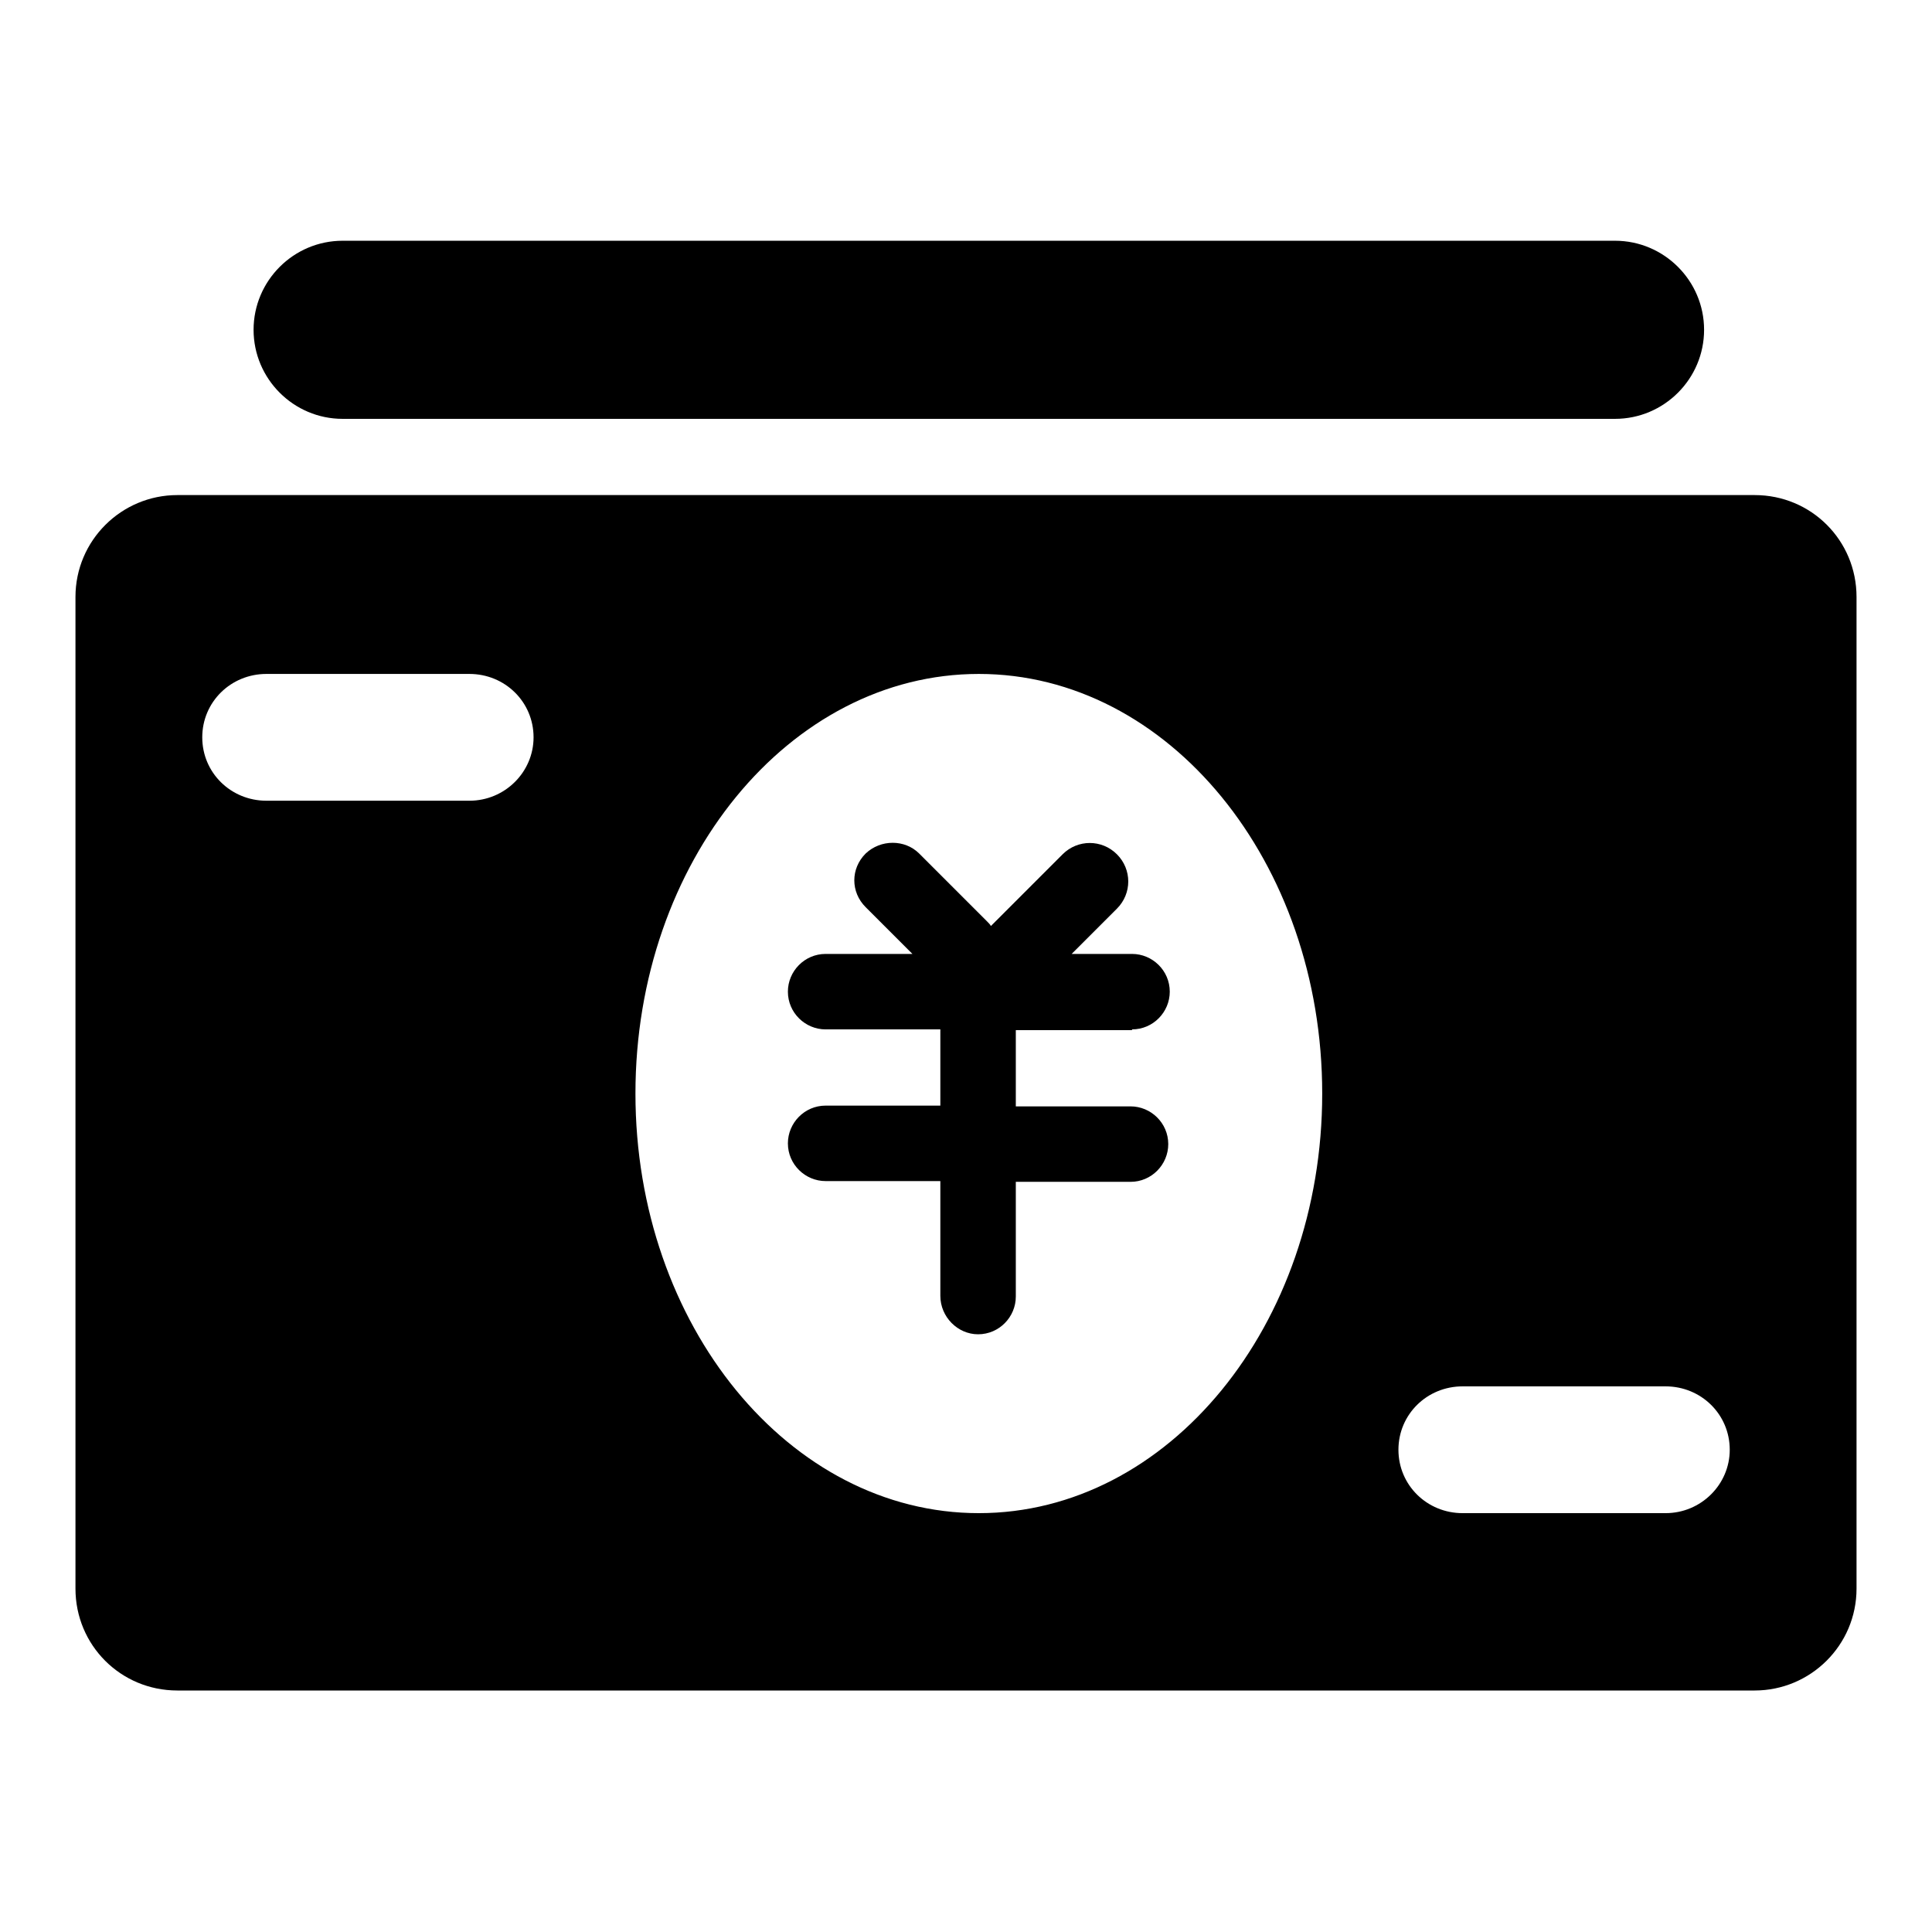 <?xml version="1.0" encoding="utf-8"?>
<!-- Svg Vector Icons : http://www.onlinewebfonts.com/icon -->
<!DOCTYPE svg PUBLIC "-//W3C//DTD SVG 1.1//EN" "http://www.w3.org/Graphics/SVG/1.1/DTD/svg11.dtd">
<svg version="1.1" xmlns="http://www.w3.org/2000/svg" xmlns:xlink="http://www.w3.org/1999/xlink" x="0px" y="0px" viewBox="0 0 256 256" enable-background="new 0 0 256 256" xml:space="preserve">
<g> <path fill="#000000" d="M232.5,65.6H23.5c-7.4,0-13.5,6-13.5,13.5v131.4c0,7.5,6,13.5,13.5,13.5h209c7.4,0,13.5-6,13.5-13.5V79.1 C246,71.6,240,65.6,232.5,65.6 M62.2,106.1H35.3c-4.7,0-8.5-3.7-8.5-8.4c0-4.7,3.8-8.4,8.5-8.4h26.9c4.7,0,8.5,3.7,8.5,8.4 C70.7,102.3,66.9,106.1,62.2,106.1 M129.7,200.5c-25.1,0-45.5-24.9-45.5-55.6c0-30.7,20.4-55.6,45.5-55.6 c25.1,0,45.5,24.9,45.5,55.6C175.2,175.6,154.8,200.5,129.7,200.5 M220.7,200.5h-26.9c-4.7,0-8.5-3.7-8.5-8.4 c0-4.7,3.8-8.4,8.5-8.4h26.9c4.7,0,8.5,3.7,8.5,8.4C229.2,196.7,225.4,200.5,220.7,200.5 M45.4,55.5H214c6.5,0,11.8-5.3,11.8-11.8 c0-6.5-5.3-11.8-11.8-11.8H45.4c-6.5,0-11.8,5.3-11.8,11.8C33.6,50.2,38.9,55.5,45.4,55.5 M150,136.4c2.8,0,5-2.3,5-5 c0-2.8-2.3-5-5-5h-8l6-6c2-2,2-5.2,0-7.2c-2-2-5.2-2-7.2,0l-9.2,9.2c-0.1,0.1-0.2,0.2-0.3,0.3c-0.1-0.2-0.3-0.4-0.5-0.6l-9-9 c-1.9-1.9-5.1-1.9-7.1,0c-2,2-2,5.1,0,7.1l6.2,6.2h-11.5c-2.8,0-5,2.3-5,5c0,2.8,2.3,5,5,5h15.2v10.1h-15.2c-2.8,0-5,2.3-5,5 c0,2.8,2.3,5,5,5h15.2v2.9v12.3c0,2.8,2.3,5.1,5,5.1c2.8,0,5-2.3,5-5v-15.2h15.2c2.8,0,5-2.3,5-5c0-2.8-2.3-5-5-5h-9.8h-5.4v-10.1 H150z"/></g>
</svg>